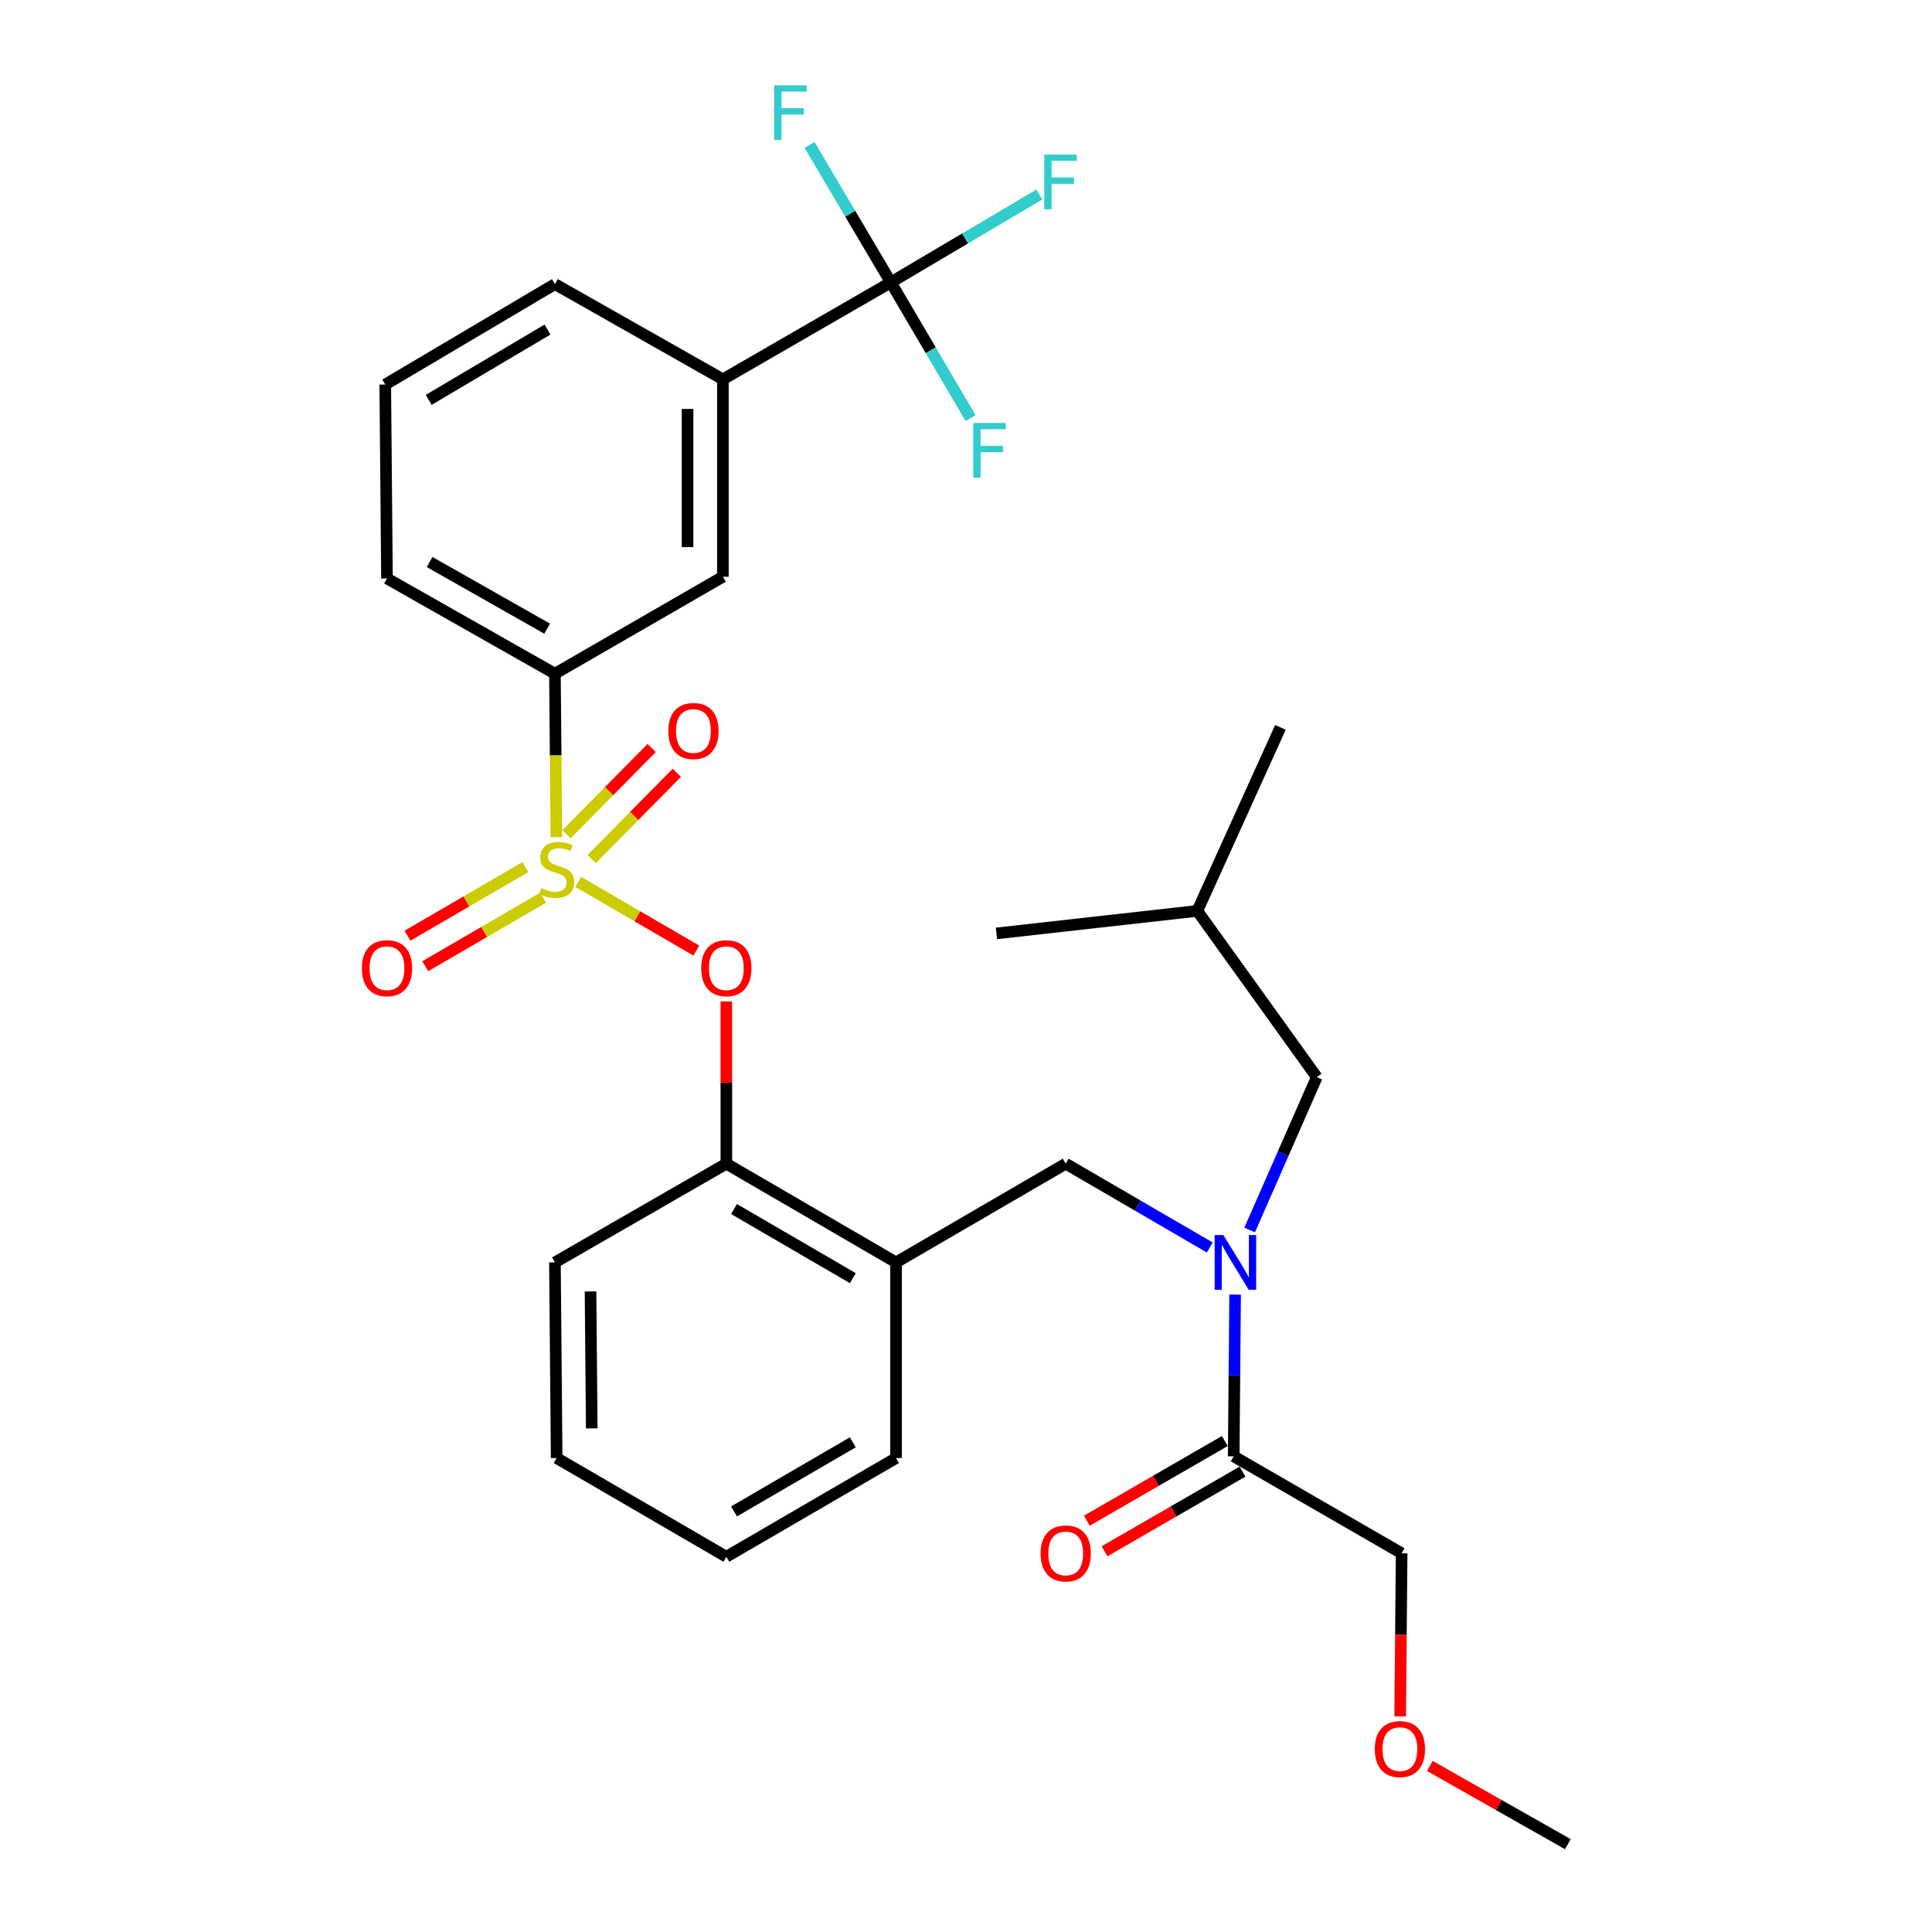 <?xml version='1.0' encoding='iso-8859-1'?>
<svg version='1.1' baseProfile='full'
              xmlns='http://www.w3.org/2000/svg'
                      xmlns:rdkit='http://www.rdkit.org/xml'
                      xmlns:xlink='http://www.w3.org/1999/xlink'
                  xml:space='preserve'
width='1000px' height='1000px' viewBox='0 0 1000 1000'>
<!-- END OF HEADER -->
<rect style='opacity:1.0;fill:#FFFFFF;stroke:none' width='1000' height='1000' x='0' y='0'> </rect>
<path class='bond-0' d='M 633.981,745.87 L 598.266,766.486' style='fill:none;fill-rule:evenodd;stroke:#000000;stroke-width:6px;stroke-linecap:butt;stroke-linejoin:miter;stroke-opacity:1' />
<path class='bond-0' d='M 598.266,766.486 L 562.551,787.103' style='fill:none;fill-rule:evenodd;stroke:#FF0000;stroke-width:6px;stroke-linecap:butt;stroke-linejoin:miter;stroke-opacity:1' />
<path class='bond-0' d='M 643.125,761.71 L 607.41,782.327' style='fill:none;fill-rule:evenodd;stroke:#000000;stroke-width:6px;stroke-linecap:butt;stroke-linejoin:miter;stroke-opacity:1' />
<path class='bond-0' d='M 607.41,782.327 L 571.695,802.944' style='fill:none;fill-rule:evenodd;stroke:#FF0000;stroke-width:6px;stroke-linecap:butt;stroke-linejoin:miter;stroke-opacity:1' />
<path class='bond-1' d='M 638.553,753.79 L 725.482,803.976' style='fill:none;fill-rule:evenodd;stroke:#000000;stroke-width:6px;stroke-linecap:butt;stroke-linejoin:miter;stroke-opacity:1' />
<path class='bond-2' d='M 638.553,753.79 L 638.925,711.938' style='fill:none;fill-rule:evenodd;stroke:#000000;stroke-width:6px;stroke-linecap:butt;stroke-linejoin:miter;stroke-opacity:1' />
<path class='bond-2' d='M 638.925,711.938 L 639.298,670.087' style='fill:none;fill-rule:evenodd;stroke:#0000FF;stroke-width:6px;stroke-linecap:butt;stroke-linejoin:miter;stroke-opacity:1' />
<path class='bond-3' d='M 551.613,602.327 L 463.79,653.417' style='fill:none;fill-rule:evenodd;stroke:#000000;stroke-width:6px;stroke-linecap:butt;stroke-linejoin:miter;stroke-opacity:1' />
<path class='bond-4' d='M 551.613,602.327 L 588.89,624.01' style='fill:none;fill-rule:evenodd;stroke:#000000;stroke-width:6px;stroke-linecap:butt;stroke-linejoin:miter;stroke-opacity:1' />
<path class='bond-4' d='M 588.89,624.01 L 626.167,645.693' style='fill:none;fill-rule:evenodd;stroke:#0000FF;stroke-width:6px;stroke-linecap:butt;stroke-linejoin:miter;stroke-opacity:1' />
<path class='bond-5' d='M 646.816,636.639 L 664.19,597.077' style='fill:none;fill-rule:evenodd;stroke:#0000FF;stroke-width:6px;stroke-linecap:butt;stroke-linejoin:miter;stroke-opacity:1' />
<path class='bond-5' d='M 664.19,597.077 L 681.565,557.516' style='fill:none;fill-rule:evenodd;stroke:#000000;stroke-width:6px;stroke-linecap:butt;stroke-linejoin:miter;stroke-opacity:1' />
<path class='bond-6' d='M 725.482,803.976 L 725.109,846.189' style='fill:none;fill-rule:evenodd;stroke:#000000;stroke-width:6px;stroke-linecap:butt;stroke-linejoin:miter;stroke-opacity:1' />
<path class='bond-6' d='M 725.109,846.189 L 724.737,888.401' style='fill:none;fill-rule:evenodd;stroke:#FF0000;stroke-width:6px;stroke-linecap:butt;stroke-linejoin:miter;stroke-opacity:1' />
<path class='bond-7' d='M 681.565,557.516 L 619.724,471.48' style='fill:none;fill-rule:evenodd;stroke:#000000;stroke-width:6px;stroke-linecap:butt;stroke-linejoin:miter;stroke-opacity:1' />
<path class='bond-8' d='M 619.724,471.48 L 515.764,483.135' style='fill:none;fill-rule:evenodd;stroke:#000000;stroke-width:6px;stroke-linecap:butt;stroke-linejoin:miter;stroke-opacity:1' />
<path class='bond-9' d='M 619.724,471.48 L 662.747,376.483' style='fill:none;fill-rule:evenodd;stroke:#000000;stroke-width:6px;stroke-linecap:butt;stroke-linejoin:miter;stroke-opacity:1' />
<path class='bond-10' d='M 375.956,805.775 L 463.79,754.684' style='fill:none;fill-rule:evenodd;stroke:#000000;stroke-width:6px;stroke-linecap:butt;stroke-linejoin:miter;stroke-opacity:1' />
<path class='bond-10' d='M 379.935,782.301 L 441.418,746.538' style='fill:none;fill-rule:evenodd;stroke:#000000;stroke-width:6px;stroke-linecap:butt;stroke-linejoin:miter;stroke-opacity:1' />
<path class='bond-11' d='M 375.956,805.775 L 288.132,754.684' style='fill:none;fill-rule:evenodd;stroke:#000000;stroke-width:6px;stroke-linecap:butt;stroke-linejoin:miter;stroke-opacity:1' />
<path class='bond-12' d='M 463.79,754.684 L 463.79,653.417' style='fill:none;fill-rule:evenodd;stroke:#000000;stroke-width:6px;stroke-linecap:butt;stroke-linejoin:miter;stroke-opacity:1' />
<path class='bond-13' d='M 463.79,653.417 L 375.956,602.327' style='fill:none;fill-rule:evenodd;stroke:#000000;stroke-width:6px;stroke-linecap:butt;stroke-linejoin:miter;stroke-opacity:1' />
<path class='bond-13' d='M 441.418,661.564 L 379.935,625.8' style='fill:none;fill-rule:evenodd;stroke:#000000;stroke-width:6px;stroke-linecap:butt;stroke-linejoin:miter;stroke-opacity:1' />
<path class='bond-14' d='M 375.956,602.327 L 287.228,653.417' style='fill:none;fill-rule:evenodd;stroke:#000000;stroke-width:6px;stroke-linecap:butt;stroke-linejoin:miter;stroke-opacity:1' />
<path class='bond-15' d='M 375.956,602.327 L 375.956,560.339' style='fill:none;fill-rule:evenodd;stroke:#000000;stroke-width:6px;stroke-linecap:butt;stroke-linejoin:miter;stroke-opacity:1' />
<path class='bond-15' d='M 375.956,560.339 L 375.956,518.351' style='fill:none;fill-rule:evenodd;stroke:#FF0000;stroke-width:6px;stroke-linecap:butt;stroke-linejoin:miter;stroke-opacity:1' />
<path class='bond-16' d='M 287.228,653.417 L 288.132,754.684' style='fill:none;fill-rule:evenodd;stroke:#000000;stroke-width:6px;stroke-linecap:butt;stroke-linejoin:miter;stroke-opacity:1' />
<path class='bond-16' d='M 305.653,668.444 L 306.286,739.331' style='fill:none;fill-rule:evenodd;stroke:#000000;stroke-width:6px;stroke-linecap:butt;stroke-linejoin:miter;stroke-opacity:1' />
<path class='bond-17' d='M 461.097,146.158 L 374.168,196.345' style='fill:none;fill-rule:evenodd;stroke:#000000;stroke-width:6px;stroke-linecap:butt;stroke-linejoin:miter;stroke-opacity:1' />
<path class='bond-18' d='M 461.097,146.158 L 499.528,123.413' style='fill:none;fill-rule:evenodd;stroke:#000000;stroke-width:6px;stroke-linecap:butt;stroke-linejoin:miter;stroke-opacity:1' />
<path class='bond-18' d='M 499.528,123.413 L 537.959,100.667' style='fill:none;fill-rule:evenodd;stroke:#33CCCC;stroke-width:6px;stroke-linecap:butt;stroke-linejoin:miter;stroke-opacity:1' />
<path class='bond-19' d='M 461.097,146.158 L 440.054,110.597' style='fill:none;fill-rule:evenodd;stroke:#000000;stroke-width:6px;stroke-linecap:butt;stroke-linejoin:miter;stroke-opacity:1' />
<path class='bond-19' d='M 440.054,110.597 L 419.011,75.036' style='fill:none;fill-rule:evenodd;stroke:#33CCCC;stroke-width:6px;stroke-linecap:butt;stroke-linejoin:miter;stroke-opacity:1' />
<path class='bond-20' d='M 461.097,146.158 L 481.736,181.283' style='fill:none;fill-rule:evenodd;stroke:#000000;stroke-width:6px;stroke-linecap:butt;stroke-linejoin:miter;stroke-opacity:1' />
<path class='bond-20' d='M 481.736,181.283 L 502.376,216.407' style='fill:none;fill-rule:evenodd;stroke:#33CCCC;stroke-width:6px;stroke-linecap:butt;stroke-linejoin:miter;stroke-opacity:1' />
<path class='bond-21' d='M 287.228,348.702 L 374.168,298.516' style='fill:none;fill-rule:evenodd;stroke:#000000;stroke-width:6px;stroke-linecap:butt;stroke-linejoin:miter;stroke-opacity:1' />
<path class='bond-22' d='M 287.228,348.702 L 200.299,299.41' style='fill:none;fill-rule:evenodd;stroke:#000000;stroke-width:6px;stroke-linecap:butt;stroke-linejoin:miter;stroke-opacity:1' />
<path class='bond-22' d='M 283.21,325.398 L 222.36,290.894' style='fill:none;fill-rule:evenodd;stroke:#000000;stroke-width:6px;stroke-linecap:butt;stroke-linejoin:miter;stroke-opacity:1' />
<path class='bond-23' d='M 287.228,348.702 L 287.606,391.01' style='fill:none;fill-rule:evenodd;stroke:#000000;stroke-width:6px;stroke-linecap:butt;stroke-linejoin:miter;stroke-opacity:1' />
<path class='bond-23' d='M 287.606,391.01 L 287.984,433.317' style='fill:none;fill-rule:evenodd;stroke:#CCCC00;stroke-width:6px;stroke-linecap:butt;stroke-linejoin:miter;stroke-opacity:1' />
<path class='bond-24' d='M 374.168,196.345 L 374.168,298.516' style='fill:none;fill-rule:evenodd;stroke:#000000;stroke-width:6px;stroke-linecap:butt;stroke-linejoin:miter;stroke-opacity:1' />
<path class='bond-24' d='M 355.877,211.67 L 355.877,283.19' style='fill:none;fill-rule:evenodd;stroke:#000000;stroke-width:6px;stroke-linecap:butt;stroke-linejoin:miter;stroke-opacity:1' />
<path class='bond-25' d='M 374.168,196.345 L 287.228,147.053' style='fill:none;fill-rule:evenodd;stroke:#000000;stroke-width:6px;stroke-linecap:butt;stroke-linejoin:miter;stroke-opacity:1' />
<path class='bond-26' d='M 360.416,492.019 L 329.859,474.244' style='fill:none;fill-rule:evenodd;stroke:#FF0000;stroke-width:6px;stroke-linecap:butt;stroke-linejoin:miter;stroke-opacity:1' />
<path class='bond-26' d='M 329.859,474.244 L 299.303,456.468' style='fill:none;fill-rule:evenodd;stroke:#CCCC00;stroke-width:6px;stroke-linecap:butt;stroke-linejoin:miter;stroke-opacity:1' />
<path class='bond-27' d='M 271.914,448.823 L 241.409,466.567' style='fill:none;fill-rule:evenodd;stroke:#CCCC00;stroke-width:6px;stroke-linecap:butt;stroke-linejoin:miter;stroke-opacity:1' />
<path class='bond-27' d='M 241.409,466.567 L 210.905,484.311' style='fill:none;fill-rule:evenodd;stroke:#FF0000;stroke-width:6px;stroke-linecap:butt;stroke-linejoin:miter;stroke-opacity:1' />
<path class='bond-27' d='M 281.11,464.633 L 250.606,482.377' style='fill:none;fill-rule:evenodd;stroke:#CCCC00;stroke-width:6px;stroke-linecap:butt;stroke-linejoin:miter;stroke-opacity:1' />
<path class='bond-27' d='M 250.606,482.377 L 220.101,500.121' style='fill:none;fill-rule:evenodd;stroke:#FF0000;stroke-width:6px;stroke-linecap:butt;stroke-linejoin:miter;stroke-opacity:1' />
<path class='bond-28' d='M 306.238,444.65 L 328.282,422.327' style='fill:none;fill-rule:evenodd;stroke:#CCCC00;stroke-width:6px;stroke-linecap:butt;stroke-linejoin:miter;stroke-opacity:1' />
<path class='bond-28' d='M 328.282,422.327 L 350.327,400.004' style='fill:none;fill-rule:evenodd;stroke:#FF0000;stroke-width:6px;stroke-linecap:butt;stroke-linejoin:miter;stroke-opacity:1' />
<path class='bond-28' d='M 293.224,431.798 L 315.268,409.475' style='fill:none;fill-rule:evenodd;stroke:#CCCC00;stroke-width:6px;stroke-linecap:butt;stroke-linejoin:miter;stroke-opacity:1' />
<path class='bond-28' d='M 315.268,409.475 L 337.313,387.153' style='fill:none;fill-rule:evenodd;stroke:#FF0000;stroke-width:6px;stroke-linecap:butt;stroke-linejoin:miter;stroke-opacity:1' />
<path class='bond-29' d='M 200.299,299.41 L 199.404,199.037' style='fill:none;fill-rule:evenodd;stroke:#000000;stroke-width:6px;stroke-linecap:butt;stroke-linejoin:miter;stroke-opacity:1' />
<path class='bond-30' d='M 287.228,147.053 L 199.404,199.037' style='fill:none;fill-rule:evenodd;stroke:#000000;stroke-width:6px;stroke-linecap:butt;stroke-linejoin:miter;stroke-opacity:1' />
<path class='bond-30' d='M 283.371,170.59 L 221.895,206.979' style='fill:none;fill-rule:evenodd;stroke:#000000;stroke-width:6px;stroke-linecap:butt;stroke-linejoin:miter;stroke-opacity:1' />
<path class='bond-31' d='M 740.086,914.041 L 775.802,934.293' style='fill:none;fill-rule:evenodd;stroke:#FF0000;stroke-width:6px;stroke-linecap:butt;stroke-linejoin:miter;stroke-opacity:1' />
<path class='bond-31' d='M 775.802,934.293 L 811.517,954.545' style='fill:none;fill-rule:evenodd;stroke:#000000;stroke-width:6px;stroke-linecap:butt;stroke-linejoin:miter;stroke-opacity:1' />
<path  class='atom-2' d='M 633.187 639.257
L 642.467 654.257
Q 643.387 655.737, 644.867 658.417
Q 646.347 661.097, 646.427 661.257
L 646.427 639.257
L 650.187 639.257
L 650.187 667.577
L 646.307 667.577
L 636.347 651.177
Q 635.187 649.257, 633.947 647.057
Q 632.747 644.857, 632.387 644.177
L 632.387 667.577
L 628.707 667.577
L 628.707 639.257
L 633.187 639.257
' fill='#0000FF'/>
<path  class='atom-3' d='M 538.613 804.056
Q 538.613 797.256, 541.973 793.456
Q 545.333 789.656, 551.613 789.656
Q 557.893 789.656, 561.253 793.456
Q 564.613 797.256, 564.613 804.056
Q 564.613 810.936, 561.213 814.856
Q 557.813 818.736, 551.613 818.736
Q 545.373 818.736, 541.973 814.856
Q 538.613 810.976, 538.613 804.056
M 551.613 815.536
Q 555.933 815.536, 558.253 812.656
Q 560.613 809.736, 560.613 804.056
Q 560.613 798.496, 558.253 795.696
Q 555.933 792.856, 551.613 792.856
Q 547.293 792.856, 544.933 795.656
Q 542.613 798.456, 542.613 804.056
Q 542.613 809.776, 544.933 812.656
Q 547.293 815.536, 551.613 815.536
' fill='#FF0000'/>
<path  class='atom-17' d='M 540.511 80.014
L 557.351 80.014
L 557.351 83.254
L 544.311 83.254
L 544.311 91.854
L 555.911 91.854
L 555.911 95.134
L 544.311 95.134
L 544.311 108.334
L 540.511 108.334
L 540.511 80.014
' fill='#33CCCC'/>
<path  class='atom-18' d='M 362.956 501.14
Q 362.956 494.34, 366.316 490.54
Q 369.676 486.74, 375.956 486.74
Q 382.236 486.74, 385.596 490.54
Q 388.956 494.34, 388.956 501.14
Q 388.956 508.02, 385.556 511.94
Q 382.156 515.82, 375.956 515.82
Q 369.716 515.82, 366.316 511.94
Q 362.956 508.06, 362.956 501.14
M 375.956 512.62
Q 380.276 512.62, 382.596 509.74
Q 384.956 506.82, 384.956 501.14
Q 384.956 495.58, 382.596 492.78
Q 380.276 489.94, 375.956 489.94
Q 371.636 489.94, 369.276 492.74
Q 366.956 495.54, 366.956 501.14
Q 366.956 506.86, 369.276 509.74
Q 371.636 512.62, 375.956 512.62
' fill='#FF0000'/>
<path  class='atom-19' d='M 280.132 459.689
Q 280.452 459.809, 281.772 460.369
Q 283.092 460.929, 284.532 461.289
Q 286.012 461.609, 287.452 461.609
Q 290.132 461.609, 291.692 460.329
Q 293.252 459.009, 293.252 456.729
Q 293.252 455.169, 292.452 454.209
Q 291.692 453.249, 290.492 452.729
Q 289.292 452.209, 287.292 451.609
Q 284.772 450.849, 283.252 450.129
Q 281.772 449.409, 280.692 447.889
Q 279.652 446.369, 279.652 443.809
Q 279.652 440.249, 282.052 438.049
Q 284.492 435.849, 289.292 435.849
Q 292.572 435.849, 296.292 437.409
L 295.372 440.489
Q 291.972 439.089, 289.412 439.089
Q 286.652 439.089, 285.132 440.249
Q 283.612 441.369, 283.652 443.329
Q 283.652 444.849, 284.412 445.769
Q 285.212 446.689, 286.332 447.209
Q 287.492 447.729, 289.412 448.329
Q 291.972 449.129, 293.492 449.929
Q 295.012 450.729, 296.092 452.369
Q 297.212 453.969, 297.212 456.729
Q 297.212 460.649, 294.572 462.769
Q 291.972 464.849, 287.612 464.849
Q 285.092 464.849, 283.172 464.289
Q 281.292 463.769, 279.052 462.849
L 280.132 459.689
' fill='#CCCC00'/>
<path  class='atom-20' d='M 187.299 501.14
Q 187.299 494.34, 190.659 490.54
Q 194.019 486.74, 200.299 486.74
Q 206.579 486.74, 209.939 490.54
Q 213.299 494.34, 213.299 501.14
Q 213.299 508.02, 209.899 511.94
Q 206.499 515.82, 200.299 515.82
Q 194.059 515.82, 190.659 511.94
Q 187.299 508.06, 187.299 501.14
M 200.299 512.62
Q 204.619 512.62, 206.939 509.74
Q 209.299 506.82, 209.299 501.14
Q 209.299 495.58, 206.939 492.78
Q 204.619 489.94, 200.299 489.94
Q 195.979 489.94, 193.619 492.74
Q 191.299 495.54, 191.299 501.14
Q 191.299 506.86, 193.619 509.74
Q 195.979 512.62, 200.299 512.62
' fill='#FF0000'/>
<path  class='atom-21' d='M 345.926 378.362
Q 345.926 371.562, 349.286 367.762
Q 352.646 363.962, 358.926 363.962
Q 365.206 363.962, 368.566 367.762
Q 371.926 371.562, 371.926 378.362
Q 371.926 385.242, 368.526 389.162
Q 365.126 393.042, 358.926 393.042
Q 352.686 393.042, 349.286 389.162
Q 345.926 385.282, 345.926 378.362
M 358.926 389.842
Q 363.246 389.842, 365.566 386.962
Q 367.926 384.042, 367.926 378.362
Q 367.926 372.802, 365.566 370.002
Q 363.246 367.162, 358.926 367.162
Q 354.606 367.162, 352.246 369.962
Q 349.926 372.762, 349.926 378.362
Q 349.926 384.082, 352.246 386.962
Q 354.606 389.842, 358.926 389.842
' fill='#FF0000'/>
<path  class='atom-22' d='M 400.702 44.165
L 417.542 44.165
L 417.542 47.405
L 404.502 47.405
L 404.502 56.005
L 416.102 56.005
L 416.102 59.285
L 404.502 59.285
L 404.502 72.485
L 400.702 72.485
L 400.702 44.165
' fill='#33CCCC'/>
<path  class='atom-23' d='M 503.757 218.928
L 520.597 218.928
L 520.597 222.168
L 507.557 222.168
L 507.557 230.768
L 519.157 230.768
L 519.157 234.048
L 507.557 234.048
L 507.557 247.248
L 503.757 247.248
L 503.757 218.928
' fill='#33CCCC'/>
<path  class='atom-29' d='M 711.588 905.333
Q 711.588 898.533, 714.948 894.733
Q 718.308 890.933, 724.588 890.933
Q 730.868 890.933, 734.228 894.733
Q 737.588 898.533, 737.588 905.333
Q 737.588 912.213, 734.188 916.133
Q 730.788 920.013, 724.588 920.013
Q 718.348 920.013, 714.948 916.133
Q 711.588 912.253, 711.588 905.333
M 724.588 916.813
Q 728.908 916.813, 731.228 913.933
Q 733.588 911.013, 733.588 905.333
Q 733.588 899.773, 731.228 896.973
Q 728.908 894.133, 724.588 894.133
Q 720.268 894.133, 717.908 896.933
Q 715.588 899.733, 715.588 905.333
Q 715.588 911.053, 717.908 913.933
Q 720.268 916.813, 724.588 916.813
' fill='#FF0000'/>
</svg>
